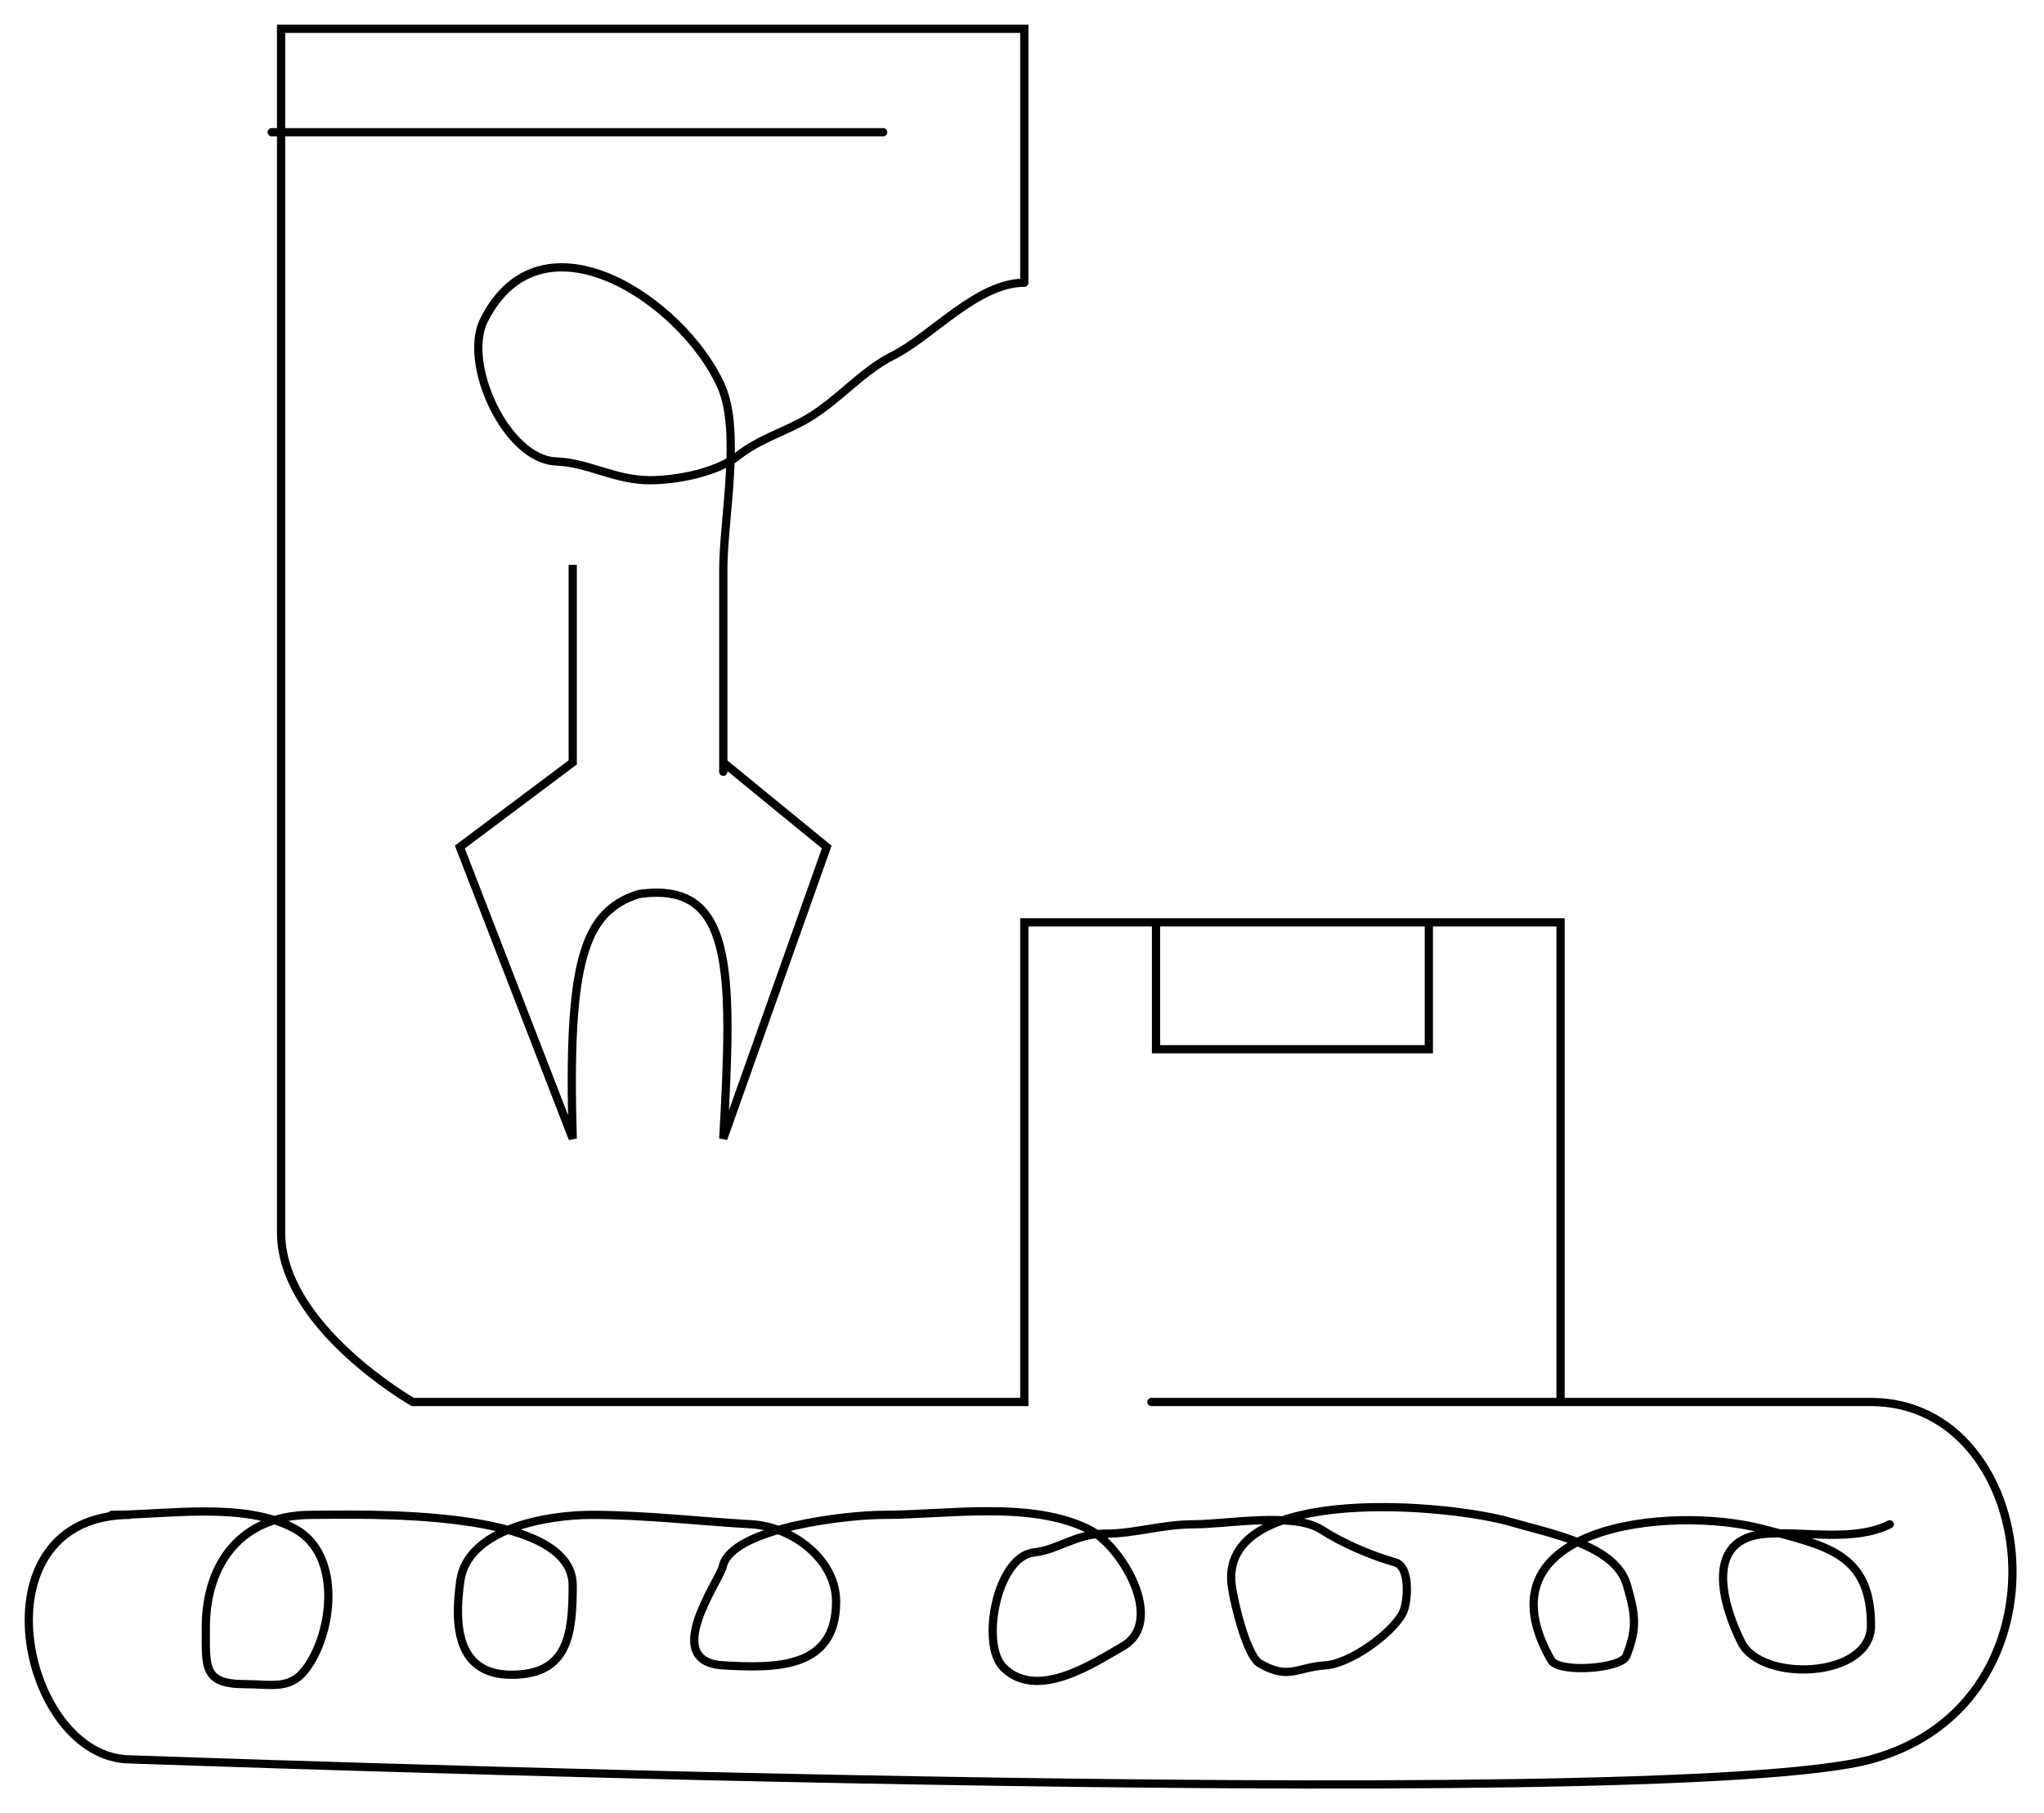 <svg width="71" height="63" viewBox="0 0 71 63" fill="none" xmlns="http://www.w3.org/2000/svg">
<path d="M35.58 9.823C35.58 8.516 35.58 3.396 35.58 1H9.764C9.764 1 9.764 39.561 9.764 42.828C9.764 46.096 14.339 48.711 14.339 48.711H35.58V32.045H40.155M49.632 32.045H40.155M49.632 32.045V36.456H40.155V32.045M49.632 32.045H54.207V48.711C48.869 48.711 38.586 48.711 40.155 48.711C41.724 48.711 59.109 48.711 64.991 48.711C70.873 48.711 72.18 59.168 64.991 61.129C57.801 63.089 4.797 61.129 4.535 61.129C0.745 61.123 -1.02 52.632 4.535 52.632" stroke="black" stroke-width="0.286"/>
<path d="M19.894 19.627C19.894 20.934 19.894 24.747 19.894 26.489L15.973 29.43L19.894 39.561C19.715 33.453 20.256 31.681 22.182 31.064C25.472 30.592 25.46 33.603 25.123 39.561L28.717 29.43L25.123 26.489" stroke="black" stroke-width="0.286"/>
<path d="M25.124 26.816C25.124 24.474 25.124 22.132 25.124 19.79C25.124 18.046 25.754 14.999 25.051 13.417C23.738 10.464 18.809 7.129 16.809 11.13C16.06 12.628 17.585 15.965 19.314 16.032C20.456 16.076 21.347 16.685 22.582 16.685C23.492 16.685 24.879 16.421 25.614 15.85C26.42 15.223 27.198 15.038 28.047 14.543C29.117 13.918 29.93 12.902 31.006 12.364C32.364 11.685 33.947 9.823 35.581 9.823" stroke="black" stroke-width="0.286" stroke-linecap="round"/>
<path d="M9.438 4.594H30.678" stroke="black" stroke-width="0.286" stroke-linecap="round"/>
<path d="M3.881 52.633C5.788 52.633 8.512 52.156 10.253 53.123C11.902 54.039 11.563 56.784 10.598 58.025C10.06 58.717 9.406 58.515 8.528 58.515C7.059 58.515 7.149 57.942 7.149 56.554C7.149 54.311 8.39 52.633 10.816 52.633C12.508 52.633 19.893 52.352 19.893 55.084C19.893 56.794 19.733 58.188 17.769 58.188C15.902 58.188 15.759 56.536 15.99 54.92C16.249 53.109 19.003 52.633 20.547 52.633C22.433 52.633 24.311 52.86 26.102 52.96C27.527 53.039 29.043 54.19 29.043 55.647C29.043 57.968 26.996 57.972 25.122 57.861C22.922 57.732 24.995 54.922 25.104 54.43C25.406 53.069 29.488 52.633 30.659 52.633C32.9 52.633 35.8 52.126 37.83 53.141C38.974 53.713 40.511 56.34 38.992 57.208C38.022 57.762 36.03 59.111 34.853 57.934C34.043 57.124 34.634 54.081 35.906 53.94C36.773 53.844 37.364 53.286 38.375 53.286C39.454 53.286 40.345 52.96 41.479 52.96C42.609 52.96 44.925 52.527 45.891 53.141C46.664 53.633 47.6 54.037 48.469 54.285C49.007 54.438 48.904 55.704 48.723 56.046C48.342 56.766 46.893 57.809 46.036 57.861C45.059 57.921 44.764 58.386 43.749 57.789C43.288 57.518 42.796 55.446 42.768 54.92C42.592 51.567 50.369 52.256 52.499 52.887C53.8 53.272 56.115 53.677 56.511 55.066C56.789 56.037 56.895 56.531 56.493 57.535C56.313 57.985 54.141 58.139 53.879 57.68C51.208 53.005 58.023 52.279 61.232 53.123C63.477 53.714 64.99 53.979 64.99 56.482C64.99 58.306 61.195 58.478 60.487 57.063C59.858 55.804 59.122 53.413 61.395 53.286C62.803 53.208 64.419 53.572 65.643 52.96" stroke="black" stroke-width="0.286" stroke-linecap="round"/>
</svg>
